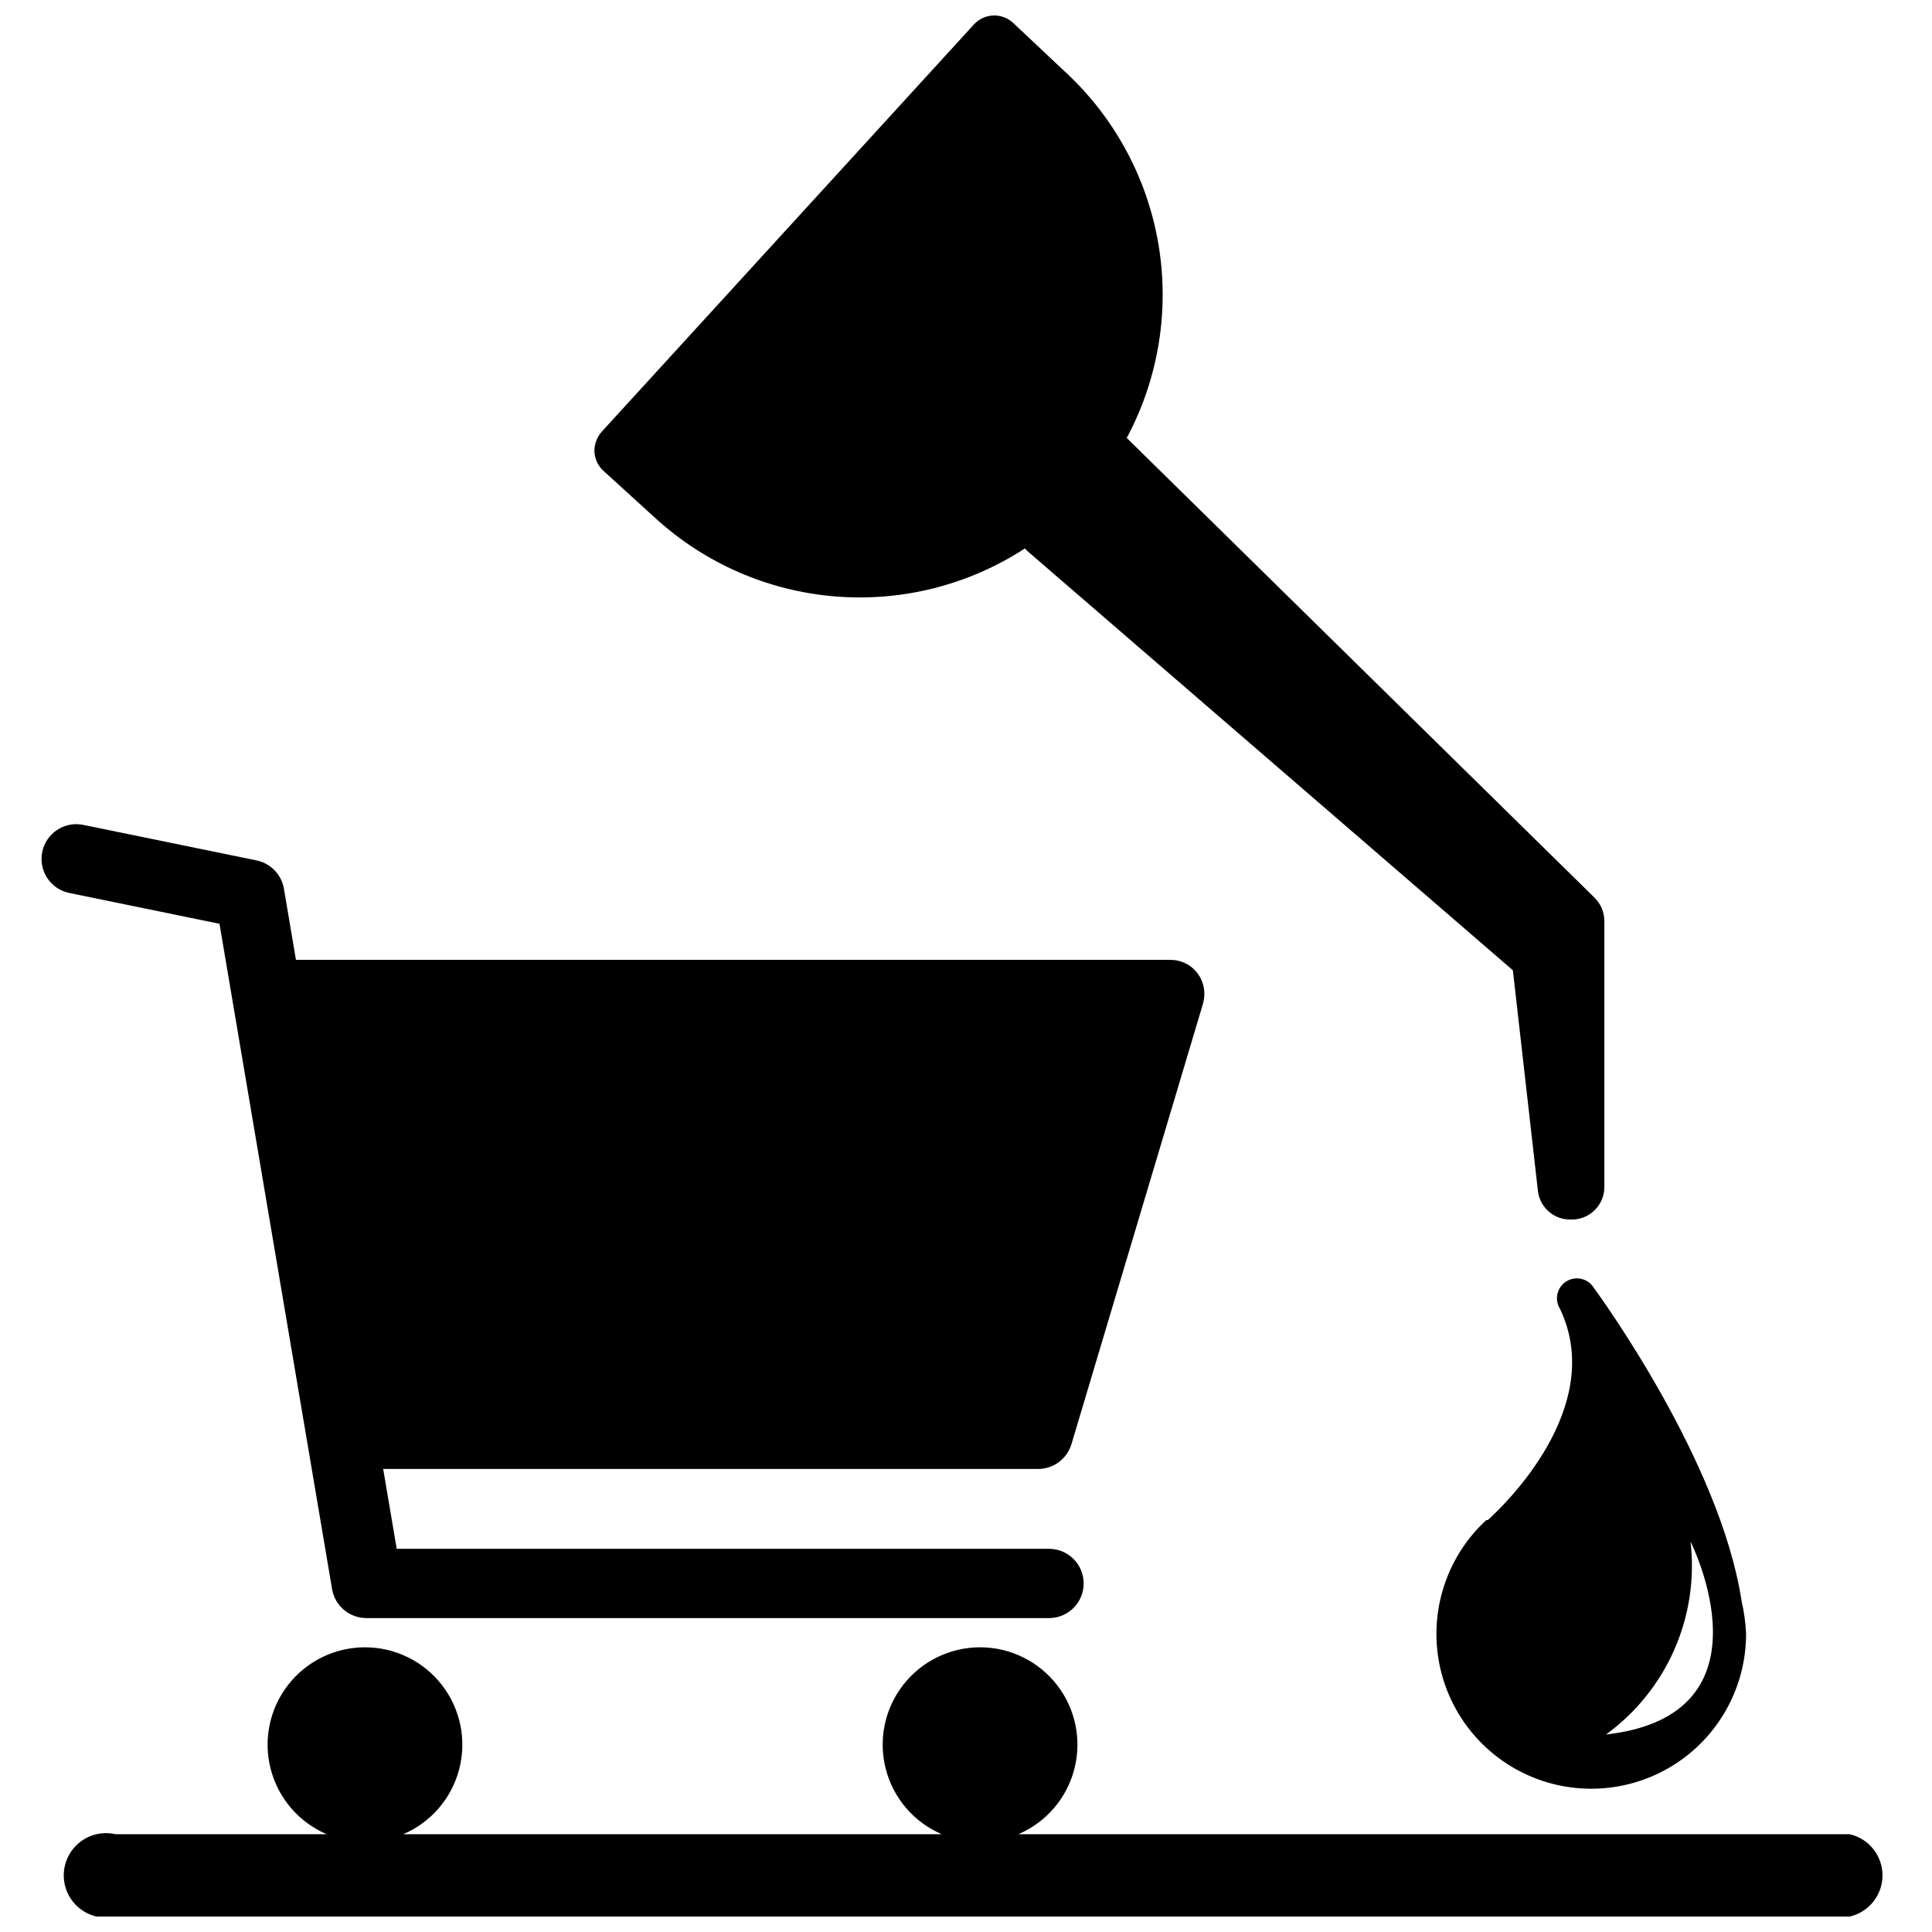 <?xml version="1.0" encoding="UTF-8"?>
<!-- Uploaded to: ICON Repo, www.svgrepo.com, Generator: ICON Repo Mixer Tools -->
<svg width="800px" height="800px" version="1.1" viewBox="144 144 512 512" xmlns="http://www.w3.org/2000/svg">
 <defs>
  <clipPath id="a">
   <path d="m155 148.09h488v503.81h-488z"/>
  </clipPath>
 </defs>
 <g clip-path="url(#a)">
  <path d="m419.09 533.29h-173.54l3.582 21.16h172.87c5.07 0 9.18 4.109 9.18 9.18s-4.109 9.18-9.18 9.18h-180.93c-4.484-0.016-8.309-3.25-9.066-7.668l-29.84-176.33-39.855-8.176c-4.977-1.051-8.16-5.938-7.109-10.914 1.051-4.977 5.938-8.16 10.914-7.109l45.848 9.402c3.742 0.758 6.637 3.738 7.277 7.504l3.191 18.863h231.7c2.898-0.027 5.633 1.348 7.336 3.695 1.629 2.285 2.125 5.195 1.344 7.891l-34.875 116.77c-1.184 3.894-4.777 6.555-8.848 6.551zm147.45-151.42-123.94-121.81c8.453-15.793 11.391-33.961 8.352-51.613-3.043-17.656-11.891-33.789-25.145-45.844l-13.379-12.598c-3-2.719-7.637-2.492-10.355 0.504l-98.637 107.93c-1.285 1.465-1.969 3.367-1.902 5.316 0.105 1.93 0.973 3.742 2.406 5.039l13.828 12.594c13.133 11.965 29.859 19.238 47.57 20.676 17.707 1.441 35.391-3.035 50.281-12.727l0.559 0.617 128.75 111.18 6.66 58.664h0.004c0.602 4.352 4.398 7.543 8.789 7.387h0.449-0.004c4.547-0.145 8.195-3.793 8.344-8.34v-70.812c-0.012-2.324-0.961-4.543-2.633-6.156zm67.621 248.21h-220.27c7.34-3.144 12.812-9.512 14.816-17.242 2.008-7.731 0.32-15.953-4.566-22.27-4.887-6.316-12.426-10.016-20.41-10.016-7.988 0-15.523 3.699-20.414 10.016-4.887 6.316-6.574 14.539-4.566 22.27 2.004 7.731 7.477 14.098 14.82 17.242h-142.69c7.34-3.144 12.812-9.512 14.82-17.242 2.004-7.731 0.316-15.953-4.57-22.27-4.887-6.316-12.422-10.016-20.41-10.016-7.988 0-15.523 3.699-20.41 10.016s-6.574 14.539-4.57 22.27c2.008 7.731 7.477 14.098 14.82 17.242h-55.98c-3.32-0.754-6.805 0.039-9.469 2.164-2.664 2.125-4.215 5.348-4.215 8.754s1.551 6.625 4.215 8.75c2.664 2.125 6.148 2.922 9.469 2.164h459.59c5.098-1.16 8.711-5.691 8.711-10.914 0-5.227-3.613-9.754-8.711-10.918zm-27.43-53.18c0.035 13.859-6.93 26.801-18.516 34.406-11.59 7.602-26.23 8.844-38.934 3.301-12.699-5.547-21.746-17.129-24.043-30.797-2.301-13.668 2.453-27.574 12.641-36.969h0.391c4.254-3.805 31.57-29.949 19.145-55.98-0.742-1.188-0.98-2.621-0.668-3.984 0.316-1.367 1.16-2.551 2.348-3.293 2.473-1.547 5.731-0.793 7.277 1.68 1.457 2.016 33.586 46.07 39.184 83.129h0.004c0.645 2.797 1.039 5.644 1.172 8.508zm-14.723-24.352h0.004c1.133 9.742-0.344 19.605-4.281 28.586-3.934 8.98-10.184 16.754-18.113 22.523 45.68-5.148 22.395-51.109 22.395-51.109z"/>
 </g>
</svg>
